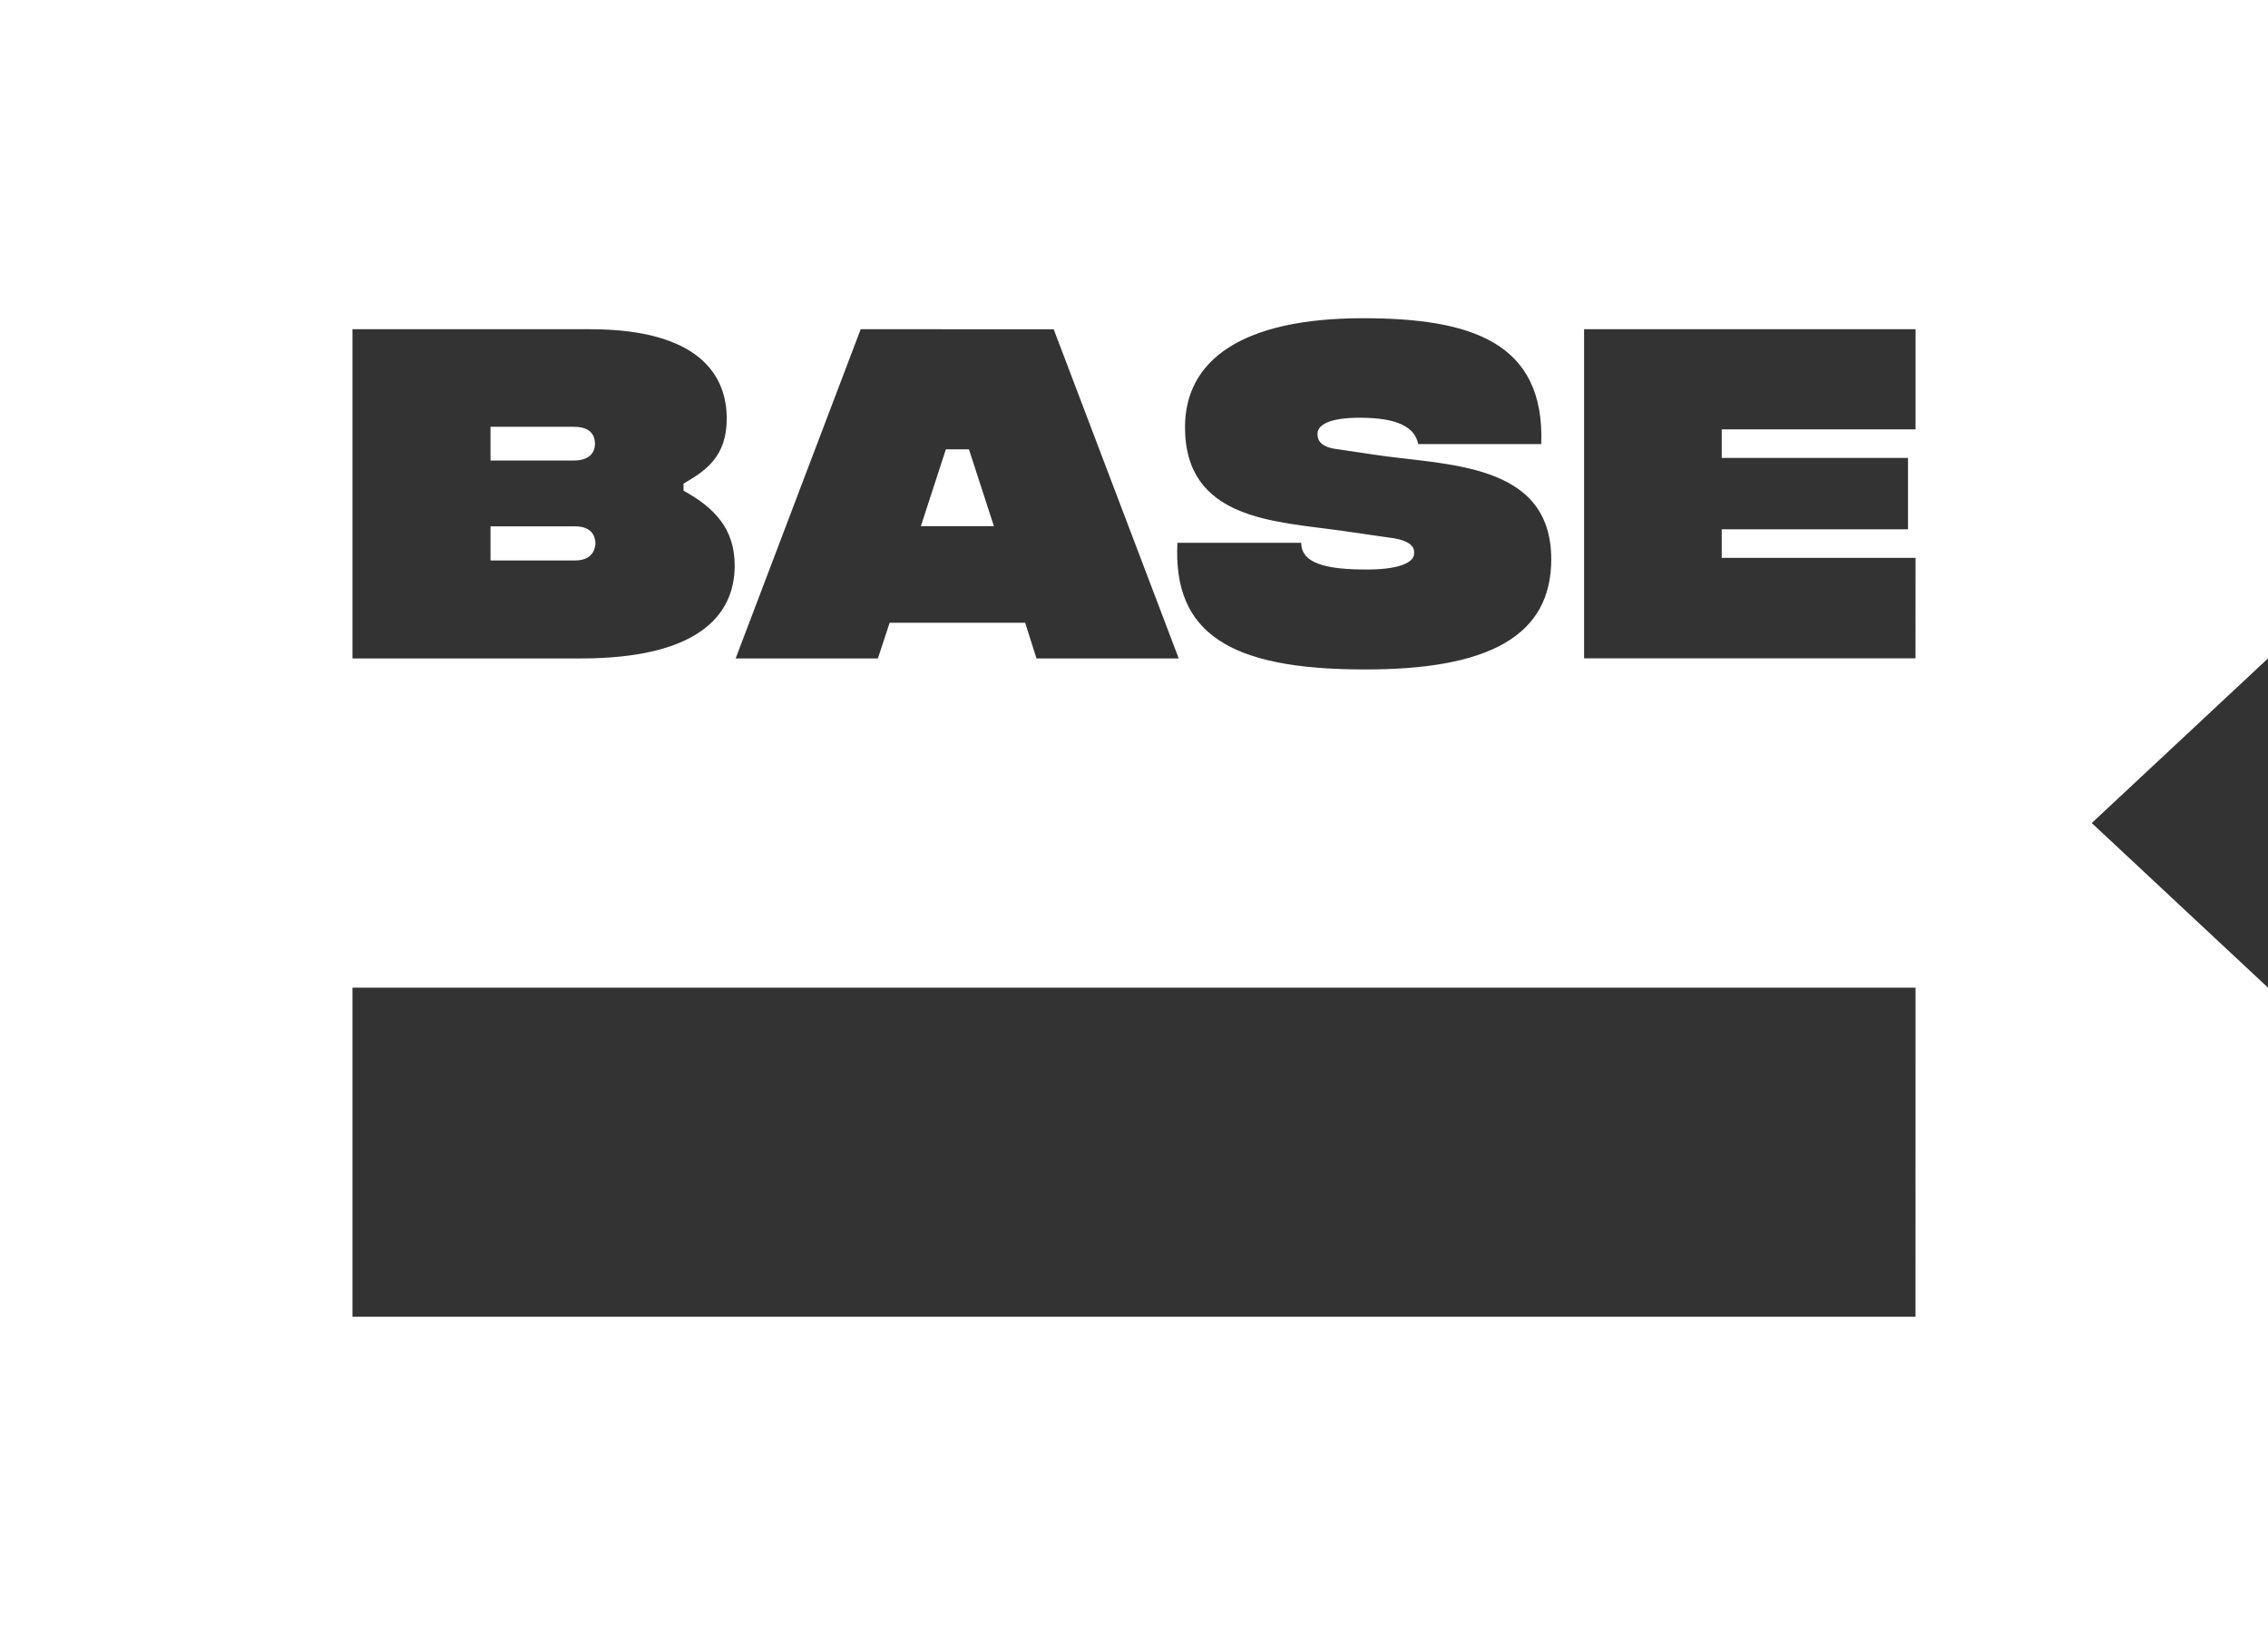 <svg id="Component_8_8" data-name="Component 8 – 8" xmlns="http://www.w3.org/2000/svg" width="145.479" height="105.566" viewBox="0 0 145.479 105.566">
  <rect x="0" y="0" width="145.479" height="105.566" fill="#333333" stroke="none"/>
  <path id="Path_5" data-name="Path 5" d="M87.854,38.25,76.549,27.693,87.854,17.137V-25.089H-57.625V80.477H87.854ZM-13.781,5.926V6.38c2.017,1.106,3.282,2.464,3.282,4.8,0,3.317-2.53,5.958-9.876,5.958H-35.017V-3.976h15.233c7.079,0,8.775,3.017,8.775,5.731,0,2.487-1.4,3.368-2.772,4.171m23.744-9.9,8.021,21.113H8.86L8.133,14.85H-.559l-.755,2.287h-9.124L-2.417-3.976Zm16.925,6.71c0,.151-.056.828,1.262.98l2.371.353c4.6.7,11.358.452,11.358,6.71,0,4.875-3.931,7.112-12.141,7.064C21.316,17.816,17.6,15.554,17.9,9.723h7.94c0,1.055.995,1.684,3.9,1.709,2.424.05,3.338-.477,3.338-1,0-.151.189-.856-1.694-1.058L28.4,8.942c-4.282-.6-10.013-.7-10.013-6.635,0-4.3,3.658-6.988,11.411-6.988,6.89,0,11.681,1.507,11.439,8.069H33.346C33.131,2.333,32.081,1.7,29.6,1.7c-2.1,0-2.716.528-2.716,1.03m38.359,14.4H43.985V-3.976H65.247V2.447H52.813V4.28H64.762V8.857H52.813v1.83H65.247Zm0,42.226H-35.017V38.25H65.247Zm-63.8-50.7H6.128l-1.6-4.928H3.046ZM-19.433,9.748c0-.2-.053-1.081-1.293-1.081h-5.435v2.186h5.435c1.24,0,1.293-.932,1.293-1.106m-.028-6.359c0-.328-.081-1.106-1.346-1.106h-5.355V4.444h5.355c1.265,0,1.346-.828,1.346-1.055" transform="translate(57.625 25.089)" fill="#fff"/>
</svg>
